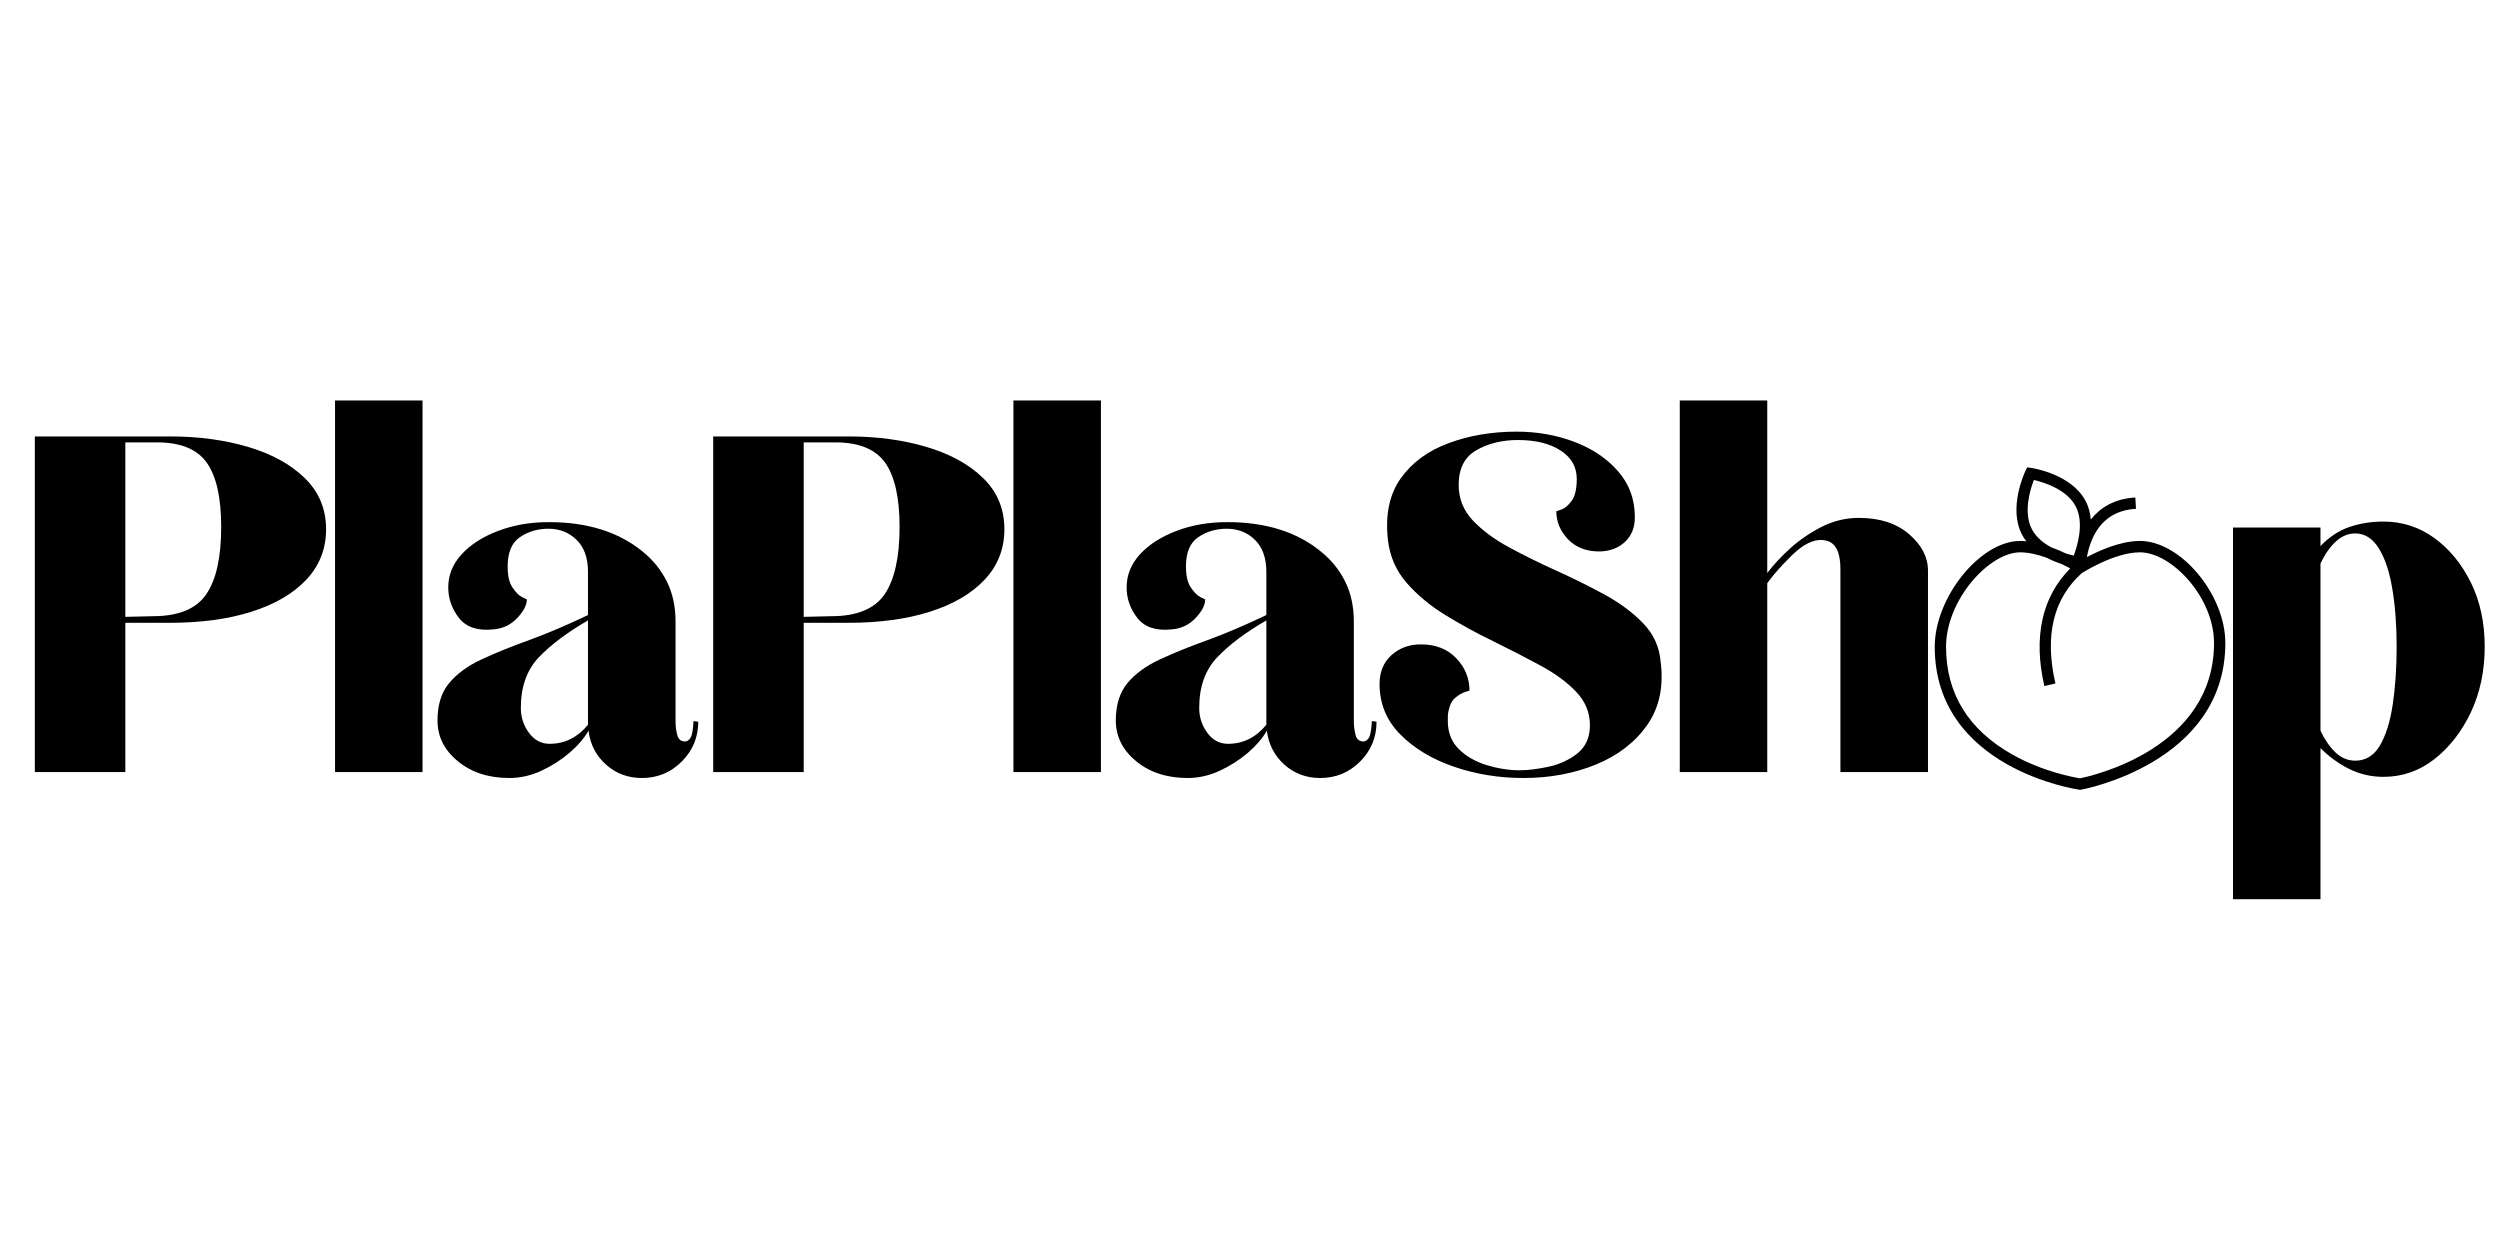 <svg version="1.2" preserveAspectRatio="xMidYMid meet" height="80" viewBox="0 0 120 60" zoomAndPan="magnify" width="160" xmlns:xlink="http://www.w3.org/1999/xlink" xmlns="http://www.w3.org/2000/svg"><defs><clipPath id="f4b5b09725"><path d="M 92.859 22.426 L 106.812 22.426 L 106.812 37.91 L 92.859 37.91 Z M 92.859 22.426"></path></clipPath></defs><g id="49acd65284"><g clip-path="url(#f4b5b09725)" clip-rule="nonzero"><path d="M 102.715 25.965 C 101.785 25.965 100.758 26.43 100.172 26.742 C 100.215 26.492 100.293 26.176 100.438 25.852 C 100.836 24.961 101.539 24.48 102.527 24.422 L 102.496 23.879 C 101.457 23.941 100.789 24.391 100.359 24.938 C 100.332 24.633 100.258 24.328 100.105 24.043 C 99.434 22.762 97.578 22.469 97.5 22.461 L 97.305 22.43 L 97.219 22.609 C 97.184 22.684 96.383 24.387 97.059 25.668 C 97.117 25.777 97.184 25.883 97.262 25.98 C 97.164 25.973 97.066 25.965 96.969 25.965 C 95.051 25.965 92.867 28.672 92.867 31.047 C 92.867 36.898 99.734 37.898 99.805 37.906 C 99.816 37.91 99.828 37.91 99.844 37.91 C 99.855 37.91 99.871 37.91 99.887 37.906 C 99.957 37.895 106.816 36.633 106.816 30.867 C 106.816 28.531 104.668 25.965 102.715 25.965 Z M 97.625 23.039 C 98.086 23.145 99.195 23.48 99.629 24.297 C 100.059 25.113 99.707 26.227 99.539 26.668 C 99.438 26.645 99.309 26.613 99.16 26.566 C 98.949 26.465 98.707 26.359 98.449 26.266 C 98.09 26.07 97.738 25.793 97.535 25.41 C 97.105 24.594 97.453 23.48 97.625 23.039 Z M 99.836 37.359 C 99.57 37.316 98.078 37.051 96.609 36.227 C 94.484 35.035 93.41 33.293 93.41 31.047 C 93.41 28.797 95.48 26.512 96.969 26.512 C 97.379 26.512 97.828 26.625 98.238 26.77 C 98.488 26.902 98.738 27 98.957 27.074 C 99.117 27.148 99.258 27.223 99.371 27.285 C 98.02 28.637 97.586 30.574 98.129 32.93 L 98.66 32.805 C 98.129 30.508 98.562 28.723 99.945 27.492 C 99.961 27.488 99.977 27.484 99.988 27.473 C 100.004 27.465 101.504 26.512 102.715 26.512 C 104.234 26.512 106.273 28.664 106.273 30.867 C 106.273 35.945 100.391 37.25 99.836 37.359 Z M 99.836 37.359" style="stroke:none;fill-rule:nonzero;fill:#000000;fill-opacity:1;"></path></g><path d="M 1.672 37.059 L 1.672 20.949 L 8.172 20.949 C 9.535 20.949 10.781 21.117 11.914 21.453 C 13.043 21.789 13.949 22.285 14.629 22.949 C 15.309 23.609 15.652 24.43 15.652 25.406 C 15.652 26.344 15.336 27.152 14.703 27.824 C 14.07 28.496 13.195 29.008 12.07 29.363 C 10.949 29.719 9.641 29.895 8.145 29.895 L 6.016 29.895 L 6.016 37.059 Z M 6.016 29.609 L 7.336 29.578 C 8.566 29.578 9.422 29.227 9.898 28.527 C 10.379 27.828 10.617 26.75 10.617 25.293 C 10.617 23.891 10.387 22.863 9.926 22.211 C 9.465 21.562 8.672 21.234 7.543 21.234 L 6.016 21.234 Z M 6.016 29.609" style="stroke:none;fill-rule:nonzero;fill:#000000;fill-opacity:1;"></path><path d="M 16.082 19.223 L 20.281 19.223 L 20.281 37.059 L 16.082 37.059 Z M 16.082 19.223" style="stroke:none;fill-rule:nonzero;fill:#000000;fill-opacity:1;"></path><path d="M 24.453 37.344 C 23.453 37.344 22.629 37.078 21.977 36.539 C 21.324 36.004 21 35.352 21 34.582 C 21 33.836 21.184 33.238 21.559 32.789 C 21.934 32.336 22.449 31.961 23.113 31.652 C 23.773 31.344 24.543 31.031 25.414 30.719 C 26.289 30.398 27.227 30 28.223 29.523 L 28.223 27.449 C 28.223 26.777 28.039 26.266 27.672 25.91 C 27.309 25.555 26.859 25.379 26.324 25.379 C 25.805 25.379 25.348 25.516 24.957 25.785 C 24.562 26.051 24.367 26.52 24.367 27.191 C 24.367 27.633 24.441 27.965 24.598 28.195 C 24.75 28.426 24.902 28.582 25.055 28.66 C 25.211 28.734 25.289 28.773 25.289 28.773 C 25.289 29.043 25.133 29.34 24.824 29.668 C 24.52 29.992 24.137 30.176 23.676 30.211 C 22.926 30.289 22.379 30.105 22.035 29.668 C 21.691 29.227 21.516 28.734 21.516 28.195 C 21.516 27.602 21.73 27.07 22.164 26.602 C 22.594 26.133 23.18 25.758 23.922 25.48 C 24.66 25.199 25.469 25.062 26.352 25.062 C 28.191 25.062 29.688 25.531 30.84 26.469 C 31.34 26.871 31.727 27.352 32.008 27.91 C 32.285 28.469 32.426 29.109 32.426 29.836 L 32.426 34.613 C 32.426 34.863 32.453 35.09 32.512 35.293 C 32.566 35.492 32.691 35.59 32.883 35.59 C 32.98 35.59 33.066 35.535 33.141 35.418 C 33.219 35.305 33.266 35.035 33.289 34.613 L 33.516 34.641 C 33.516 35.391 33.25 36.027 32.723 36.555 C 32.195 37.082 31.559 37.344 30.812 37.344 C 30.141 37.344 29.562 37.129 29.086 36.699 C 28.605 36.266 28.328 35.727 28.25 35.074 C 28.039 35.438 27.734 35.793 27.332 36.137 C 26.93 36.48 26.477 36.77 25.977 37 C 25.477 37.23 24.969 37.344 24.453 37.344 Z M 26.383 35.703 C 27.109 35.703 27.723 35.398 28.223 34.789 L 28.223 29.781 C 27.227 30.355 26.438 30.949 25.863 31.551 C 25.289 32.156 25 32.965 25 33.98 C 25 34.422 25.129 34.82 25.387 35.172 C 25.648 35.527 25.98 35.703 26.383 35.703 Z M 26.383 35.703" style="stroke:none;fill-rule:nonzero;fill:#000000;fill-opacity:1;"></path><path d="M 34.234 37.059 L 34.234 20.949 L 40.734 20.949 C 42.098 20.949 43.344 21.117 44.473 21.453 C 45.605 21.789 46.512 22.285 47.191 22.949 C 47.871 23.609 48.211 24.43 48.211 25.406 C 48.211 26.344 47.895 27.152 47.262 27.824 C 46.633 28.496 45.754 29.008 44.633 29.363 C 43.512 29.719 42.203 29.895 40.707 29.895 L 38.578 29.895 L 38.578 37.059 Z M 38.578 29.609 L 39.898 29.578 C 41.129 29.578 41.98 29.227 42.461 28.527 C 42.938 27.828 43.18 26.75 43.18 25.293 C 43.18 23.891 42.949 22.863 42.488 22.211 C 42.027 21.562 41.23 21.234 40.102 21.234 L 38.578 21.234 Z M 38.578 29.609" style="stroke:none;fill-rule:nonzero;fill:#000000;fill-opacity:1;"></path><path d="M 48.645 19.223 L 52.844 19.223 L 52.844 37.059 L 48.645 37.059 Z M 48.645 19.223" style="stroke:none;fill-rule:nonzero;fill:#000000;fill-opacity:1;"></path><path d="M 57.012 37.344 C 56.016 37.344 55.191 37.078 54.535 36.539 C 53.887 36.004 53.559 35.352 53.559 34.582 C 53.559 33.836 53.746 33.238 54.117 32.789 C 54.492 32.336 55.012 31.961 55.672 31.652 C 56.336 31.344 57.105 31.031 57.977 30.719 C 58.852 30.398 59.785 30 60.785 29.523 L 60.785 27.449 C 60.785 26.777 60.598 26.266 60.234 25.91 C 59.871 25.555 59.422 25.379 58.883 25.379 C 58.367 25.379 57.91 25.516 57.516 25.785 C 57.121 26.051 56.926 26.52 56.926 27.191 C 56.926 27.633 57.004 27.965 57.156 28.195 C 57.312 28.426 57.465 28.582 57.617 28.66 C 57.77 28.734 57.848 28.773 57.848 28.773 C 57.848 29.043 57.695 29.34 57.387 29.668 C 57.078 29.992 56.695 30.176 56.234 30.211 C 55.488 30.289 54.941 30.105 54.598 29.668 C 54.25 29.227 54.078 28.734 54.078 28.195 C 54.078 27.602 54.293 27.07 54.723 26.602 C 55.156 26.133 55.742 25.758 56.48 25.48 C 57.219 25.199 58.031 25.062 58.91 25.062 C 60.754 25.062 62.25 25.531 63.398 26.469 C 63.898 26.871 64.289 27.352 64.566 27.91 C 64.844 28.469 64.984 29.109 64.984 29.836 L 64.984 34.613 C 64.984 34.863 65.016 35.09 65.07 35.293 C 65.129 35.492 65.254 35.59 65.445 35.59 C 65.539 35.59 65.629 35.535 65.703 35.418 C 65.777 35.305 65.828 35.035 65.848 34.613 L 66.074 34.641 C 66.074 35.391 65.812 36.027 65.285 36.555 C 64.758 37.082 64.121 37.344 63.371 37.344 C 62.699 37.344 62.125 37.129 61.645 36.699 C 61.168 36.266 60.891 35.727 60.809 35.074 C 60.602 35.438 60.293 35.793 59.895 36.137 C 59.488 36.48 59.039 36.77 58.539 37 C 58.039 37.23 57.531 37.344 57.012 37.344 Z M 58.945 35.703 C 59.672 35.703 60.285 35.398 60.785 34.789 L 60.785 29.781 C 59.785 30.355 59 30.949 58.426 31.551 C 57.852 32.156 57.562 32.965 57.562 33.98 C 57.562 34.422 57.691 34.82 57.949 35.172 C 58.207 35.527 58.539 35.703 58.945 35.703 Z M 58.945 35.703" style="stroke:none;fill-rule:nonzero;fill:#000000;fill-opacity:1;"></path><path d="M 73.121 37.344 C 71.953 37.344 70.84 37.164 69.785 36.801 C 68.73 36.438 67.871 35.918 67.207 35.246 C 66.547 34.574 66.219 33.77 66.219 32.828 C 66.219 32.254 66.41 31.793 66.789 31.449 C 67.176 31.102 67.645 30.93 68.203 30.93 C 68.91 30.93 69.477 31.152 69.898 31.594 C 70.32 32.031 70.535 32.551 70.535 33.148 C 70.535 33.148 70.461 33.172 70.316 33.219 C 70.172 33.266 70.02 33.355 69.855 33.492 C 69.691 33.625 69.582 33.844 69.523 34.152 C 69.508 34.23 69.496 34.309 69.496 34.383 C 69.496 34.457 69.496 34.535 69.496 34.613 C 69.496 35.168 69.676 35.617 70.031 35.965 C 70.383 36.309 70.828 36.562 71.363 36.727 C 71.902 36.891 72.434 36.973 72.949 36.973 C 73.352 36.973 73.816 36.914 74.344 36.801 C 74.871 36.684 75.332 36.469 75.727 36.156 C 76.117 35.836 76.316 35.391 76.316 34.816 C 76.316 34.199 76.094 33.664 75.652 33.203 C 75.215 32.742 74.637 32.32 73.926 31.938 C 73.219 31.555 72.461 31.164 71.656 30.77 C 70.848 30.379 70.082 29.957 69.352 29.508 C 68.625 29.059 68.012 28.543 67.512 27.969 C 67.012 27.395 66.715 26.711 66.621 25.926 C 66.484 24.715 66.691 23.73 67.234 22.961 C 67.781 22.195 68.551 21.633 69.539 21.27 C 70.527 20.902 71.617 20.719 72.805 20.719 C 73.781 20.719 74.703 20.883 75.566 21.207 C 76.43 21.535 77.129 22.004 77.664 22.617 C 78.203 23.23 78.473 23.965 78.473 24.828 C 78.473 25.328 78.312 25.727 77.984 26.023 C 77.66 26.32 77.246 26.469 76.75 26.469 C 76.133 26.469 75.637 26.273 75.262 25.883 C 74.891 25.492 74.703 25.043 74.703 24.543 C 74.703 24.543 74.785 24.516 74.949 24.457 C 75.113 24.398 75.277 24.262 75.441 24.039 C 75.602 23.82 75.684 23.469 75.684 22.988 C 75.684 22.414 75.426 21.961 74.91 21.625 C 74.391 21.289 73.711 21.121 72.863 21.121 C 72.098 21.121 71.43 21.285 70.863 21.613 C 70.297 21.938 70.016 22.492 70.016 23.277 C 70.016 23.93 70.242 24.496 70.691 24.977 C 71.145 25.453 71.723 25.887 72.434 26.27 C 73.141 26.656 73.898 27.027 74.703 27.391 C 75.508 27.754 76.281 28.141 77.02 28.539 C 77.758 28.945 78.375 29.402 78.875 29.922 C 79.375 30.441 79.652 31.055 79.711 31.766 C 79.863 32.953 79.648 33.965 79.066 34.801 C 78.48 35.633 77.66 36.266 76.602 36.699 C 75.551 37.129 74.387 37.344 73.121 37.344 Z M 73.121 37.344" style="stroke:none;fill-rule:nonzero;fill:#000000;fill-opacity:1;"></path><path d="M 80.629 37.059 L 80.629 19.223 L 84.828 19.223 L 84.828 27.504 C 85.117 27.125 85.48 26.73 85.922 26.328 C 86.363 25.926 86.867 25.582 87.43 25.293 C 87.996 25.004 88.598 24.859 89.23 24.859 C 90.23 24.859 91.031 25.121 91.633 25.637 C 92.238 26.156 92.543 26.742 92.543 27.391 L 92.543 37.059 L 88.34 37.059 L 88.34 27.305 C 88.34 26.52 88.117 26.066 87.676 25.953 C 87.238 25.836 86.746 26.008 86.211 26.469 C 86.094 26.566 85.879 26.781 85.559 27.117 C 85.242 27.457 85 27.75 84.828 27.996 L 84.828 37.059 Z M 80.629 37.059" style="stroke:none;fill-rule:nonzero;fill:#000000;fill-opacity:1;"></path><path d="M 107.184 43.16 L 107.184 25.32 L 111.383 25.32 L 111.383 26.211 C 111.805 25.773 112.27 25.465 112.777 25.293 C 113.285 25.121 113.828 25.035 114.402 25.035 C 115.305 25.035 116.121 25.297 116.848 25.824 C 117.574 26.352 118.16 27.066 118.605 27.969 C 119.047 28.867 119.266 29.895 119.266 31.043 C 119.266 32.195 119.047 33.242 118.605 34.184 C 118.16 35.121 117.574 35.875 116.848 36.441 C 116.121 37.008 115.305 37.289 114.402 37.289 C 113.828 37.289 113.285 37.164 112.777 36.918 C 112.27 36.668 111.805 36.332 111.383 35.91 L 111.383 43.16 Z M 113.055 36.512 C 113.551 36.512 113.941 36.273 114.23 35.797 C 114.516 35.312 114.723 34.664 114.848 33.836 C 114.973 33.012 115.039 32.078 115.039 31.043 C 115.039 30.008 114.969 29.082 114.832 28.27 C 114.699 27.453 114.484 26.809 114.188 26.328 C 113.891 25.848 113.512 25.605 113.055 25.605 C 112.707 25.605 112.395 25.738 112.117 25.996 C 111.836 26.254 111.594 26.605 111.383 27.047 L 111.383 35.074 C 111.594 35.516 111.836 35.867 112.117 36.129 C 112.395 36.387 112.707 36.512 113.055 36.512 Z M 113.055 36.512" style="stroke:none;fill-rule:nonzero;fill:#000000;fill-opacity:1;"></path></g></svg>
